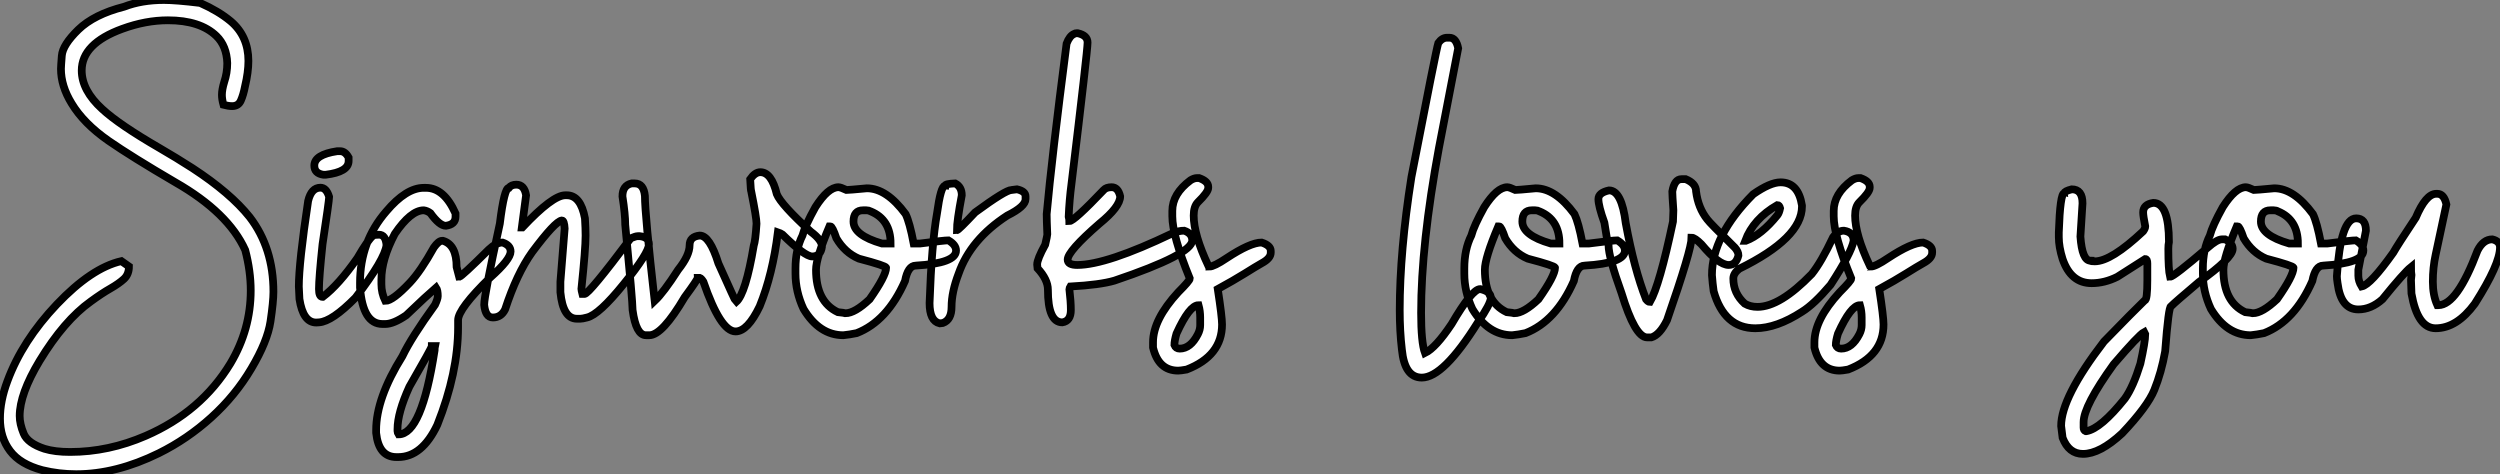 <?xml version="1.0" standalone="no"?>
<svg xmlns="http://www.w3.org/2000/svg" viewBox="2.19 -41.37 322.76 61.22"><rect x="2.19" y="-41.37" width="322.76" height="61.22" fill="#808080" stroke="none"/><path d="M12.03 19.85L12.03 19.85Q9.79 19.85 7.66 19.33L7.66 19.33Q4.79 18.57 3.49 16.84Q2.19 15.12 2.19 12.66L2.19 12.66Q2.19 10.39 3.14 7.85L3.14 7.85Q5.06 2.63 9.53-2.08Q14-6.78 17.86-7.66L17.86-7.66L18.84-6.97Q18.84-5.96 18.20-5.36Q17.55-4.76 16.45-4.13Q15.34-3.50 13.92-2.46L13.92-2.46Q10.47 0 7.30 5.22L7.30 5.22Q4.73 9.49 4.73 12.33L4.73 12.33Q4.73 13.37 5.25 14.62Q5.77 15.86 7.93 16.57L7.93 16.57Q9.27 16.98 11.24 16.98L11.24 16.98Q16.21 16.98 21 14.90L21 14.90Q28.16 11.79 31.94 5.55L31.94 5.55Q34.56 1.15 34.56-3.86L34.56-3.86Q34.56-6.37 33.85-9.08L33.85-9.08Q31.66-13.92 24.83-17.83L24.83-17.83Q19.17-21.14 16.21-23.19L16.21-23.19Q12.99-25.43 11.43-28.03L11.43-28.03Q10.06-30.27 10.06-32.48L10.06-32.48Q10.06-32.79 10.17-34.18Q10.28-35.57 12.30-37.54Q14.33-39.51 18.21-40.50L18.21-40.50Q20.48-41.37 23.35-41.37L23.35-41.37Q24.91-41.37 28.03-40.99L28.03-40.99Q30.38-39.95 31.96-38.64L31.96-38.64Q34.26-36.70 34.26-33.50L34.26-33.50Q34.26-32.05 33.82-30.21L33.82-30.21Q33.61-29.12 33.29-28.40Q32.98-27.67 32.16-27.67L32.16-27.67Q31.69-27.67 31.04-27.84L31.04-27.84Q30.84-28.55 30.84-29.12L30.84-29.12Q30.84-29.80 31.14-30.79L31.14-30.79Q31.53-31.94 31.53-33.22L31.53-33.22Q31.45-35.44 30.13-36.72L30.13-36.72Q28.03-38.75 23.87-38.75L23.87-38.75Q21-38.75 17.99-37.65L17.99-37.65Q12.74-35.74 12.74-32.27L12.74-32.27Q12.74-29.70 15.39-27.29L15.39-27.29Q17.55-25.29 22.78-22.26L22.78-22.26Q24.91-21.03 27.04-19.66L27.04-19.66Q31.94-16.46 34.43-13.34L34.43-13.34Q37.49-9.35 37.49-3.69L37.49-3.69Q37.49-2.43 37.11 0.14Q36.72 2.71 34.64 6.21Q32.57 9.71 29.48 12.51Q26.39 15.31 22.70 17.14L22.70 17.14Q17.20 19.85 12.03 19.85ZM45.72-21.85L46.10-21.85Q46.76-21.85 47.20-21.03L47.20-21.03L47.20-20.59Q47.20-19.17 44.24-18.81L44.24-18.81L43.94-18.81Q42.77-18.98 42.77-19.99L42.77-19.99Q42.77-21.41 45.72-21.85L45.72-21.85ZM43.37 0.25L43.01 0.27Q41.32 0.27 40.85-2.76L40.85-2.76Q40.77-4.02 40.77-4.38L40.77-4.38Q40.77-7.41 41.97-15.42L41.97-15.42Q42.38-17.14 43.56-17.14L43.56-17.14Q44.32-17.14 44.68-15.97L44.68-15.97L44.68-15.94Q44.68-15.45 43.83-9.84L43.83-9.84Q43.37-5.50 43.37-4.05L43.37-4.05Q43.37-3.04 43.83-3.04L43.83-3.04L43.86-3.04Q45.91-4.59 48.34-8.07L48.34-8.07Q49.71-10.45 50.37-10.96L50.37-10.96Q50.56-11.07 51.11-11.07L51.11-11.07Q51.98-11.07 52.09-9.73L52.09-9.73Q51.90-7.93 48.10-2.95L48.10-2.95Q45.06 0.14 43.37 0.25L43.37 0.25ZM53.59 17.64L53.59 17.64L53.38 17.64Q51.08 17.64 50.75 14.52L50.75 14.52L50.75 14.16Q50.75 10.04 54.14 4.62L54.14 4.62Q55.29 2.21 58.35-2.02L58.35-2.02Q58.71-2.79 58.71-3.14L58.71-3.14Q58.71-3.91 58.49-4.24L58.49-4.24Q57.37-3.28 54.63-0.66L54.63-0.66Q52.99 0.46 51.93 0.46L51.93 0.46L51.57 0.46Q49.03 0.46 48.67-4.24L48.67-4.24L48.67-4.87Q48.67-10.17 52.06-14.08L52.06-14.08Q54.63-17.12 56.90-17.12L56.90-17.12L57.18-17.12Q59.53-17.12 61.00-13.81L61.00-13.81L61.00-13.40Q61.00-12.39 59.75-12.22L59.75-12.22Q58.93-12.22 57.75-13.86L57.75-13.86Q57.34-14.16 56.90-14.22L56.90-14.22Q55.23-14.22 53.16-11.18L53.16-11.18Q51.43-7.88 51.43-5.28L51.43-5.28L51.43-4.68Q51.43-3.55 51.93-2.52L51.93-2.52Q52.88-2.52 55.10-4.87L55.10-4.87Q56.49-6.34 58.21-9.43L58.21-9.43Q58.82-10.28 59.25-10.28L59.25-10.28L59.39-10.28Q61.14-9.76 61.14-6.89L61.14-6.89L61.47-5.63Q61.74-5.63 65.30-9.16L65.30-9.16Q66.25-10.06 67.07-10.06L67.07-10.06Q68.11-9.71 68.11-8.89L68.11-8.89Q68.11-7.88 65.49-5.55L65.49-5.55Q61.33-1.50 61.33-0.03L61.33-0.03L61.33 0.88Q61.33 6.75 58.65 13.48L58.65 13.48Q56.68 17.64 53.59 17.64ZM53.65 14.71L53.65 14.71Q56.63 14.71 58.30 3.86L58.30 3.86Q58.30 3.55 58.35 3.31L58.35 3.31L57.94 3.31Q57.94 3.53 55.04 8.56L55.04 8.56Q53.51 11.92 53.51 14.03L53.51 14.03L53.51 14.30Q53.51 14.49 53.65 14.71ZM77.11-0.22L77.11-0.22L76.67-0.22Q74.87-0.22 74.54-3.64L74.54-3.64L74.54-5.00L75.09-11.87Q75.03-12.91 74.73-12.91L74.73-12.91Q73.86-12.80 70.88-8.80L70.88-8.80Q68.91-6.04 67.40-1.42L67.40-1.42Q66.88-0.38 65.82-0.38L65.82-0.38Q64.86-0.38 64.70-2.02L64.70-2.02Q64.70-3.25 66.72-12.50L66.72-12.50Q67.29-17.12 67.89-17.12L67.89-17.12Q68.20-17.53 68.85-17.53L68.85-17.53Q69.89-17.53 70.11-16.16L70.11-16.16L69.56-12.00L69.62-12.00Q73.53-16.16 75.17-16.16L75.17-16.16L75.36-16.16Q77.16-16.16 77.71-13.18L77.71-13.18Q77.79-11.87 77.79-10.96L77.79-10.96Q77.79-9.21 77.25-4.05L77.25-4.05Q77.25-3.94 77.38-3.42L77.38-3.42L77.66-3.42Q78.23-3.42 83.62-10.61L83.62-10.61Q84.27-10.88 84.52-10.88L84.52-10.88L84.79-10.88Q85.97-10.75 85.97-9.84L85.97-9.84Q85.97-8.72 82.74-4.73Q79.52-0.74 77.98-0.38L77.98-0.38Q77.38-0.22 77.11-0.22ZM86.02 1.91L86.02 1.91L85.59 1.91Q84.30 1.91 83.86-1.34L83.86-1.34Q83.86-2.46 82.91-12.36L82.91-12.36Q82.91-13.70 82.55-16.02L82.55-16.02Q82.55-17.42 83.73-17.69L83.73-17.69L84.14-17.69Q85.29-17.69 85.45-16.08L85.45-16.08Q85.45-13.67 86.71-2.52L86.71-2.52Q87.86-3.61 89.74-6.54L89.74-6.54Q91.22-8.39 91.22-9.71L91.22-9.71Q91.22-10.83 92.53-10.96L92.53-10.96Q93.82-10.96 94.94-7.36L94.94-7.36Q97.13-2.46 97.23-2.38L97.23-2.38Q98.46-3.47 99.50-9.65L99.50-9.65Q99.72-10.28 99.86-12.50L99.86-12.50Q99.86-13.26 99.18-16.65L99.18-16.65Q99.12-16.68 99.04-18.24L99.04-18.24Q99.67-19.14 100.35-19.14L100.35-19.14Q101.80-19.14 102.48-16.30L102.48-16.30Q103.03-14.96 106.86-11.46L106.86-11.46Q108.31-10.39 108.31-9.52L108.31-9.52Q108.14-8.26 107.05-8.26L107.05-8.26Q106.09-8.26 103.20-11.10L103.20-11.10Q102.95-11.27 102.62-11.38L102.62-11.38Q101.94-5.93 100.27-1.83L100.27-1.83Q98.71 1.42 97.15 1.42L97.15 1.42Q95.21 1.42 93.00-5.00L93.00-5.00Q92.72-5.44 92.53-5.50L92.53-5.50L92.26-5.50Q92.26-5.28 90.59-3.01L90.59-3.01Q87.69 1.91 86.02 1.91ZM111.07 1.91L111.07 1.91Q107.98 1.91 105.93-1.48L105.93-1.48Q104.89-3.72 104.89-6.04L104.89-6.04L104.89-6.73Q104.89-9.16 105.79-10.96L105.79-10.96Q106.12-12.22 107.46-14.63L107.46-14.63Q109.10-17.20 110.44-17.20L110.44-17.20Q110.71-17.20 111.48-16.84L111.48-16.84Q111.75-16.84 114.11-17.06L114.11-17.06Q116.65-17.06 119.11-13.73L119.11-13.73Q119.63-12.66 120.15-9.93L120.15-9.93L120.97-9.93Q124.14-10.34 124.63-10.34L124.63-10.34Q125.62-9.76 125.62-9.02L125.62-9.02Q125.62-7.38 120.42-7.08L120.42-7.08Q119.41-7.08 119.03-5.09L119.03-5.09Q116.73 0.11 112.79 1.64L112.79 1.64Q111.86 1.83 111.07 1.91ZM116.05-9.93L117.17-9.93Q117.17-13.02 114.60-14.08L114.60-14.08Q114.35-14.22 114.05-14.22L114.05-14.22L113.61-14.22Q112.38-14.22 112.38-12.77L112.38-12.77Q112.38-10.99 116.05-9.93L116.05-9.93ZM111.34-0.93L111.34-0.93Q112.55-0.93 114.46-2.73L114.46-2.73Q116.59-5.77 116.59-6.81L116.59-6.81Q116.59-7.05 113.07-7.98L113.07-7.98Q111.26-8.75 110.17-10.61L110.17-10.61Q109.65-12.14 109.40-12.14L109.40-12.14L109.27-12.14Q107.54-8.07 107.54-6.54L107.54-6.54Q107.54-2.41 110.36-1.07L110.36-1.07Q111.21-0.98 111.34-0.93ZM123.92 0.33L123.51 0.38Q122.20 0.08 122.20-2.24L122.20-2.24Q122.47-9.95 123.16-13.81L123.16-13.81Q123.65-17.39 124.20-17.39L124.20-17.39Q124.20-17.64 125.51-17.69L125.51-17.69Q126.36-17.25 126.36-16.16L126.36-16.16Q125.73-12.82 125.73-11.65L125.73-11.65Q125.92-11.65 128.08-13.95L128.08-13.95Q132.02-16.84 132.78-16.84L132.78-16.84L133.49-16.93Q134.59-16.68 134.59-16.02L134.59-16.02L134.59-15.67Q134.59-14.71 132.23-13.54L132.23-13.54Q127.50-10.47 125.95-6.04L125.95-6.04Q125.04-3.66 125.04-1.75L125.04-1.75Q125.04-0.08 123.92 0.33L123.92 0.33ZM139.34 0.25L139.34 0.25Q137.48 0.25 137.48-3.96L137.48-3.96Q137.48-5.28 136.14-6.73L136.14-6.73L136.09-7.22Q136.09-7.90 137.13-9.79L137.13-9.79Q137.40-10.96 137.40-11.10L137.40-11.10Q137.32-13.02 137.32-13.73L137.32-13.73Q137.95-20.75 139.89-35.74L139.89-35.74Q140.27-36.75 140.88-37.00L140.88-37.00Q140.98-37.08 141.15-37.08L141.15-37.08L141.34-37.08Q142.60-36.80 142.60-35.88L142.60-35.88Q142.60-34.86 140.52-17.61L140.52-17.61Q140.25-15.56 140.16-13.40L140.16-13.40Q140.25-13.02 140.25-12.82L140.25-12.82Q140.85-12.82 144.68-16.84L144.68-16.84Q145.00-17.20 145.71-17.20L145.71-17.20Q146.54-17.20 146.81-16.02L146.81-16.02Q146.81-14.68 144.13-12.50L144.13-12.50Q140.03-8.94 140.03-7.85L140.03-7.85Q140.03-7.16 141.26-7.16L141.26-7.16Q145.03-7.16 153.54-11.24L153.54-11.24Q154.36-11.59 155.07-11.59L155.07-11.59Q156.11-11.24 156.11-10.34L156.11-10.34Q156.11-8.53 146.07-5.14L146.07-5.14Q144.21-4.59 140.38-4.38L140.38-4.38Q140.25-4.16 140.25-4.05L140.25-4.05Q140.44-2.43 140.44-1.34L140.44-1.34Q140.44 0.08 139.34 0.25ZM154.30 6.48L154.30 6.48Q151.76 6.48 151.05 3.50L151.05 3.50L151.05 2.82Q151.05-0.11 154.30-3.64L154.30-3.64Q155.80-5.14 155.80-5.41L155.80-5.41Q153.54-10.94 153.54-13.45L153.54-13.45L153.54-14.14Q153.54-16.35 155.89-18.10L155.89-18.10Q156.35-18.38 156.71-18.38L156.71-18.38L157.01-18.38Q158.18-17.96 158.18-17.25L158.18-17.25L158.18-17.12Q158.18-16.57 156.84-15.26L156.84-15.26Q156.30-14.71 156.30-13.54L156.30-13.54Q156.30-11.07 158.18-7.08L158.18-7.08Q158.32-7.05 158.32-6.95L158.32-6.95Q158.92-6.95 160.54-8.04L160.54-8.04Q163.60-10.06 165.07-10.06L165.07-10.06Q166.25-9.68 166.25-8.97L166.25-8.97L166.25-8.75Q166.25-8.01 165.07-7.38L165.07-7.38Q164.31-6.95 162.89-6.06Q161.46-5.17 159.41-4.05L159.41-4.05Q159.96-0.46 159.96 0.52L159.96 0.52Q159.96 4.57 155.39 6.34L155.39 6.34Q154.60 6.48 154.30 6.48ZM154.49 3.64L154.49 3.64Q155.89 3.64 156.84 1.78L156.84 1.78Q157.14 1.20 157.14 0.60L157.14 0.60L157.14-0.38Q157.14-1.20 156.93-1.97L156.93-1.97Q155.75-1.97 154.08 1.70L154.08 1.70Q153.81 2.63 153.81 3.17L153.81 3.17Q154 3.64 154.49 3.64Z" fill="white" stroke="black" transform="scale(1,1)"/><path d="M185.75 7.38L185.75 7.38Q183.53 7.38 183.18 3.77L183.18 3.77Q182.90 1.39 182.90-1.34L182.90-1.34Q182.90-8.94 184.41-18.51L184.41-18.51Q187.61-35 187.88-35.82L187.88-35.82Q188.37-36.50 189-36.50L189-36.50L189.33-36.50Q190.18-36.50 190.45-35.14L190.45-35.14L187.96-22.26Q185.66-9.84 185.66-0.98L185.66-0.98Q185.66 2.84 186.16 4.21L186.16 4.21Q187.55 3.53 189.60 0.46L189.60 0.46Q192.23-4.05 193.29-4.05L193.29-4.05Q194.66-3.75 194.66-2.93L194.66-2.93Q194.66-2.16 192.99 0.25L192.99 0.25Q188.54 7.38 185.75 7.38ZM197.42 1.91L197.42 1.91Q194.33 1.91 192.28-1.48L192.28-1.48Q191.24-3.72 191.24-6.04L191.24-6.04L191.24-6.73Q191.24-9.16 192.14-10.96L192.14-10.96Q192.47-12.22 193.81-14.63L193.81-14.63Q195.45-17.20 196.79-17.20L196.79-17.20Q197.07-17.20 197.83-16.84L197.83-16.84Q198.11-16.84 200.46-17.06L200.46-17.06Q203-17.06 205.46-13.73L205.46-13.73Q205.98-12.66 206.50-9.93L206.50-9.93L207.32-9.93Q210.49-10.34 210.98-10.34L210.98-10.34Q211.97-9.76 211.97-9.02L211.97-9.02Q211.97-7.38 206.77-7.08L206.77-7.08Q205.76-7.08 205.38-5.09L205.38-5.09Q203.08 0.11 199.14 1.64L199.14 1.64Q198.21 1.83 197.42 1.91ZM202.40-9.93L203.52-9.93Q203.52-13.02 200.95-14.08L200.95-14.08Q200.70-14.22 200.40-14.22L200.40-14.22L199.96-14.22Q198.73-14.22 198.73-12.77L198.73-12.77Q198.73-10.99 202.40-9.93L202.40-9.93ZM197.70-0.93L197.70-0.93Q198.90-0.93 200.81-2.73L200.81-2.73Q202.95-5.77 202.95-6.81L202.95-6.81Q202.95-7.05 199.42-7.98L199.42-7.98Q197.61-8.75 196.52-10.61L196.52-10.61Q196-12.14 195.75-12.14L195.75-12.14L195.62-12.14Q193.89-8.07 193.89-6.54L193.89-6.54Q193.89-2.41 196.71-1.07L196.71-1.07Q197.56-0.98 197.70-0.93ZM215.39 2.19L215.39 2.19L214.84 2.19Q213.28 2.19 211.53-3.55L211.53-3.55Q209.86-8.18 209.86-9.71L209.86-9.71Q209.62-10.58 209.32-12.63L209.32-12.63Q208.55-14.77 208.55-15.67L208.55-15.67Q208.55-16.49 209.92-16.79L209.92-16.79Q211.56-16.79 212.08-12.55L212.08-12.55Q213.17-6.64 214.70-2.73L214.70-2.73Q214.98-2.38 215.20-2.38L215.20-2.38Q216.43-4.48 218.18-12.77L218.18-12.77Q218.23-13.97 218.23-14.22L218.23-14.22Q218.09-16.19 218.09-16.65L218.09-16.65Q218.37-18.24 219.27-18.24L219.27-18.24L219.82-18.24Q221.16-17.69 221.16-16.65L221.16-16.65Q221.43-14.52 222.61-13.04L222.61-13.04Q222.91-12.61 226.19-9.38L226.19-9.38Q226.63-8.86 226.63-8.39L226.63-8.39Q226.32-7.16 225.37-7.16L225.37-7.16Q224.08-7.16 221.84-9.84L221.84-9.84Q220.99-10.69 220.58-10.69L220.58-10.69Q220.58-9.16 217.41-0.03L217.41-0.03Q216.48 1.86 215.39 2.19ZM228.81 1.01L228.81 1.01Q224.79 1.01 223.43-3.77L223.43-3.77Q223.29-4.76 223.21-5.85L223.21-5.85Q223.21-10.94 228.54-16.30L228.54-16.30Q230.73-17.83 232.07-17.83L232.07-17.83Q234.36-17.83 234.83-14.85L234.83-14.85L234.83-14.71Q234.83-10.64 226.73-6.67L226.73-6.67Q225.97-6.07 225.97-5.41L225.97-5.41Q225.97-3.50 227.45-2.16L227.45-2.16Q228.16-1.75 229.09-1.75L229.09-1.75Q231.98-1.75 236.09-5.99L236.09-5.99Q237.32-7.52 238.85-10.75L238.85-10.75Q239.48-11.59 240.24-11.59L240.24-11.59Q241.50-11.40 241.50-10.28L241.50-10.28Q241.20-8.70 238.52-4.59L238.52-4.59Q236.39-2.08 234.83-1.12L234.83-1.12Q231.55 1.01 228.81 1.01ZM227.50-10.28L227.58-10.28Q229.61-11.05 231.66-13.59L231.66-13.59Q231.88-13.86 232.01-14.49L232.01-14.49Q231.90-14.90 231.66-14.90L231.66-14.90Q228.57-13.13 227.50-10.28L227.50-10.28ZM239.70 6.48L239.70 6.48Q237.15 6.48 236.44 3.50L236.44 3.50L236.44 2.82Q236.44-0.11 239.70-3.64L239.70-3.64Q241.20-5.14 241.20-5.41L241.20-5.41Q238.93-10.94 238.93-13.45L238.93-13.45L238.93-14.14Q238.93-16.35 241.28-18.10L241.28-18.10Q241.75-18.38 242.10-18.38L242.10-18.38L242.40-18.38Q243.58-17.96 243.58-17.25L243.58-17.25L243.58-17.12Q243.58-16.57 242.24-15.26L242.24-15.26Q241.69-14.71 241.69-13.54L241.69-13.54Q241.69-11.07 243.58-7.08L243.58-7.08Q243.71-7.05 243.71-6.95L243.71-6.95Q244.32-6.95 245.93-8.04L245.93-8.04Q248.99-10.06 250.47-10.06L250.47-10.06Q251.64-9.68 251.64-8.97L251.64-8.97L251.64-8.75Q251.64-8.01 250.47-7.38L250.47-7.38Q249.70-6.95 248.28-6.06Q246.86-5.17 244.81-4.05L244.81-4.05Q245.36-0.46 245.36 0.52L245.36 0.52Q245.36 4.57 240.79 6.34L240.79 6.34Q240.00 6.48 239.70 6.48ZM239.89 3.64L239.89 3.64Q241.28 3.64 242.24 1.78L242.24 1.78Q242.54 1.20 242.54 0.60L242.54 0.60L242.54-0.38Q242.54-1.20 242.32-1.97L242.32-1.97Q241.14-1.97 239.48 1.70L239.48 1.70Q239.20 2.63 239.20 3.17L239.20 3.17Q239.39 3.64 239.89 3.64Z" fill="white" stroke="black" transform="scale(1,1)"/><path d="M271.11 17.23L271.11 17.23Q269.28 17.23 268.48 15.15L268.48 15.15L268.29 13.62Q268.29 9.93 273.82 2.73L273.82 2.73Q277.75-1.31 279.09-2.60L279.09-2.60Q279.42-2.60 279.42-5.22L279.42-5.22L279.42-7.36Q279.42-7.93 279.15-7.93L279.15-7.93L275.54-5.63Q273.90-4.81 272.23-4.81L272.23-4.81Q269.55-4.81 268.48-7.93L268.48-7.93Q267.99-9.49 267.99-10.75L267.99-10.75L267.99-11.38Q268.16-16.43 268.70-16.43L268.70-16.43Q268.70-16.68 269.66-16.93L269.66-16.93Q271.05-16.93 271.05-15.12L271.05-15.12L270.78-10.83Q271-7.71 272.09-7.71L272.09-7.71Q272.09-7.63 272.64-7.63L272.64-7.63Q274.75-7.63 278.88-11.51L278.88-11.51Q279.15-11.89 279.15-12.14L279.15-12.14Q278.88-13.48 278.88-13.95L278.88-13.95Q278.88-14.98 280.19-15.18L280.19-15.18Q282.21-15.18 282.21-10.14L282.21-10.14Q282.13-9.76 282.13-9.24L282.13-9.24Q282.13-6.54 282.35-5.63L282.35-5.63Q282.81-5.63 287.19-9.38L287.19-9.38Q288.42-10.47 289.05-10.47L289.05-10.47L289.46-10.47Q290.44-9.98 290.44-9.24L290.44-9.24Q290.44-8.07 286.07-4.95L286.07-4.95Q283.03-2.38 282.48-1.83L282.48-1.83Q282.16-1.83 281.72 3.99L281.72 3.99Q281.23 6.73 280.32 8.97L280.32 8.97Q279.45 11.10 276.17 14.57L276.17 14.57Q273.30 17.23 271.11 17.23ZM271.46 14.30L271.55 14.30Q273.41 13.97 276.52 10.09L276.52 10.09Q277.59 8.59 278.52 5.58L278.52 5.58Q279.15 2.73 279.15 1.78L279.15 1.78L279.01 1.50Q278.33 1.86 275.07 5.66L275.07 5.66Q271.19 11.05 271.19 13.13L271.19 13.13L271.19 13.84Q271.19 14.19 271.46 14.30L271.46 14.30ZM292.77 1.91L292.77 1.91Q289.68 1.91 287.63-1.48L287.63-1.48Q286.59-3.72 286.59-6.04L286.59-6.04L286.59-6.73Q286.59-9.16 287.49-10.96L287.49-10.96Q287.82-12.22 289.16-14.63L289.16-14.63Q290.80-17.20 292.14-17.20L292.14-17.20Q292.41-17.20 293.18-16.84L293.18-16.84Q293.45-16.84 295.80-17.06L295.80-17.06Q298.34-17.06 300.80-13.73L300.80-13.73Q301.32-12.66 301.84-9.93L301.84-9.93L302.66-9.93Q305.84-10.34 306.33-10.34L306.33-10.34Q307.31-9.76 307.31-9.02L307.31-9.02Q307.31-7.38 302.12-7.08L302.12-7.08Q301.11-7.08 300.72-5.09L300.72-5.09Q298.43 0.11 294.49 1.64L294.49 1.64Q293.56 1.83 292.77 1.91ZM297.74-9.93L298.86-9.93Q298.86-13.02 296.29-14.08L296.29-14.08Q296.05-14.22 295.75-14.22L295.75-14.22L295.31-14.22Q294.08-14.22 294.08-12.77L294.08-12.77Q294.08-10.99 297.74-9.93L297.74-9.93ZM293.04-0.93L293.04-0.93Q294.24-0.93 296.16-2.73L296.16-2.73Q298.29-5.77 298.29-6.81L298.29-6.81Q298.29-7.05 294.76-7.98L294.76-7.98Q292.96-8.75 291.86-10.61L291.86-10.61Q291.34-12.14 291.10-12.14L291.10-12.14L290.96-12.14Q289.24-8.07 289.24-6.54L289.24-6.54Q289.24-2.41 292.05-1.07L292.05-1.07Q292.90-0.98 293.04-0.93ZM316.64 1.01L316.64 1.01Q314.31 1.01 313.52-3.47L313.52-3.47L313.46-5.22L313.52-5.85Q313.46-6.18 313.46-6.89L313.46-6.89Q312.54-6.15 309.77-2.73L309.77-2.73Q308.30-1.42 306.66-1.42L306.66-1.42Q304.41-1.42 303.98-4.81L303.98-4.81Q303.89-5.39 303.89-5.71L303.89-5.71Q304.36-13.18 306.38-13.18L306.38-13.18Q307.64-13.18 307.64-11.59L307.64-11.59L306.66-6.54L306.66-5.77Q306.66-5.09 307.09-4.38L307.09-4.38Q308.24-4.62 311.17-8.75L311.17-8.75Q311.66-9.63 314.07-13.26L314.07-13.26Q315.38-16.35 316.72-16.35L316.72-16.35L316.86-16.35Q317.73-16.35 318.03-14.98L318.03-14.98L316.64-8.48Q316.28-6.84 316.28-5.00L316.28-5.00Q316.28-3.25 316.86-1.97L316.86-1.97L316.99-1.97Q319.40-1.97 322.05-9.02L322.05-9.02Q322.79-10.47 323.96-10.47L323.96-10.47Q324.95-10.23 324.95-9.43L324.95-9.43Q324.95-7.27 321.70-2.16L321.70-2.16Q319.37 1.01 316.64 1.01Z" fill="white" stroke="black" transform="scale(1,1)"/></svg>